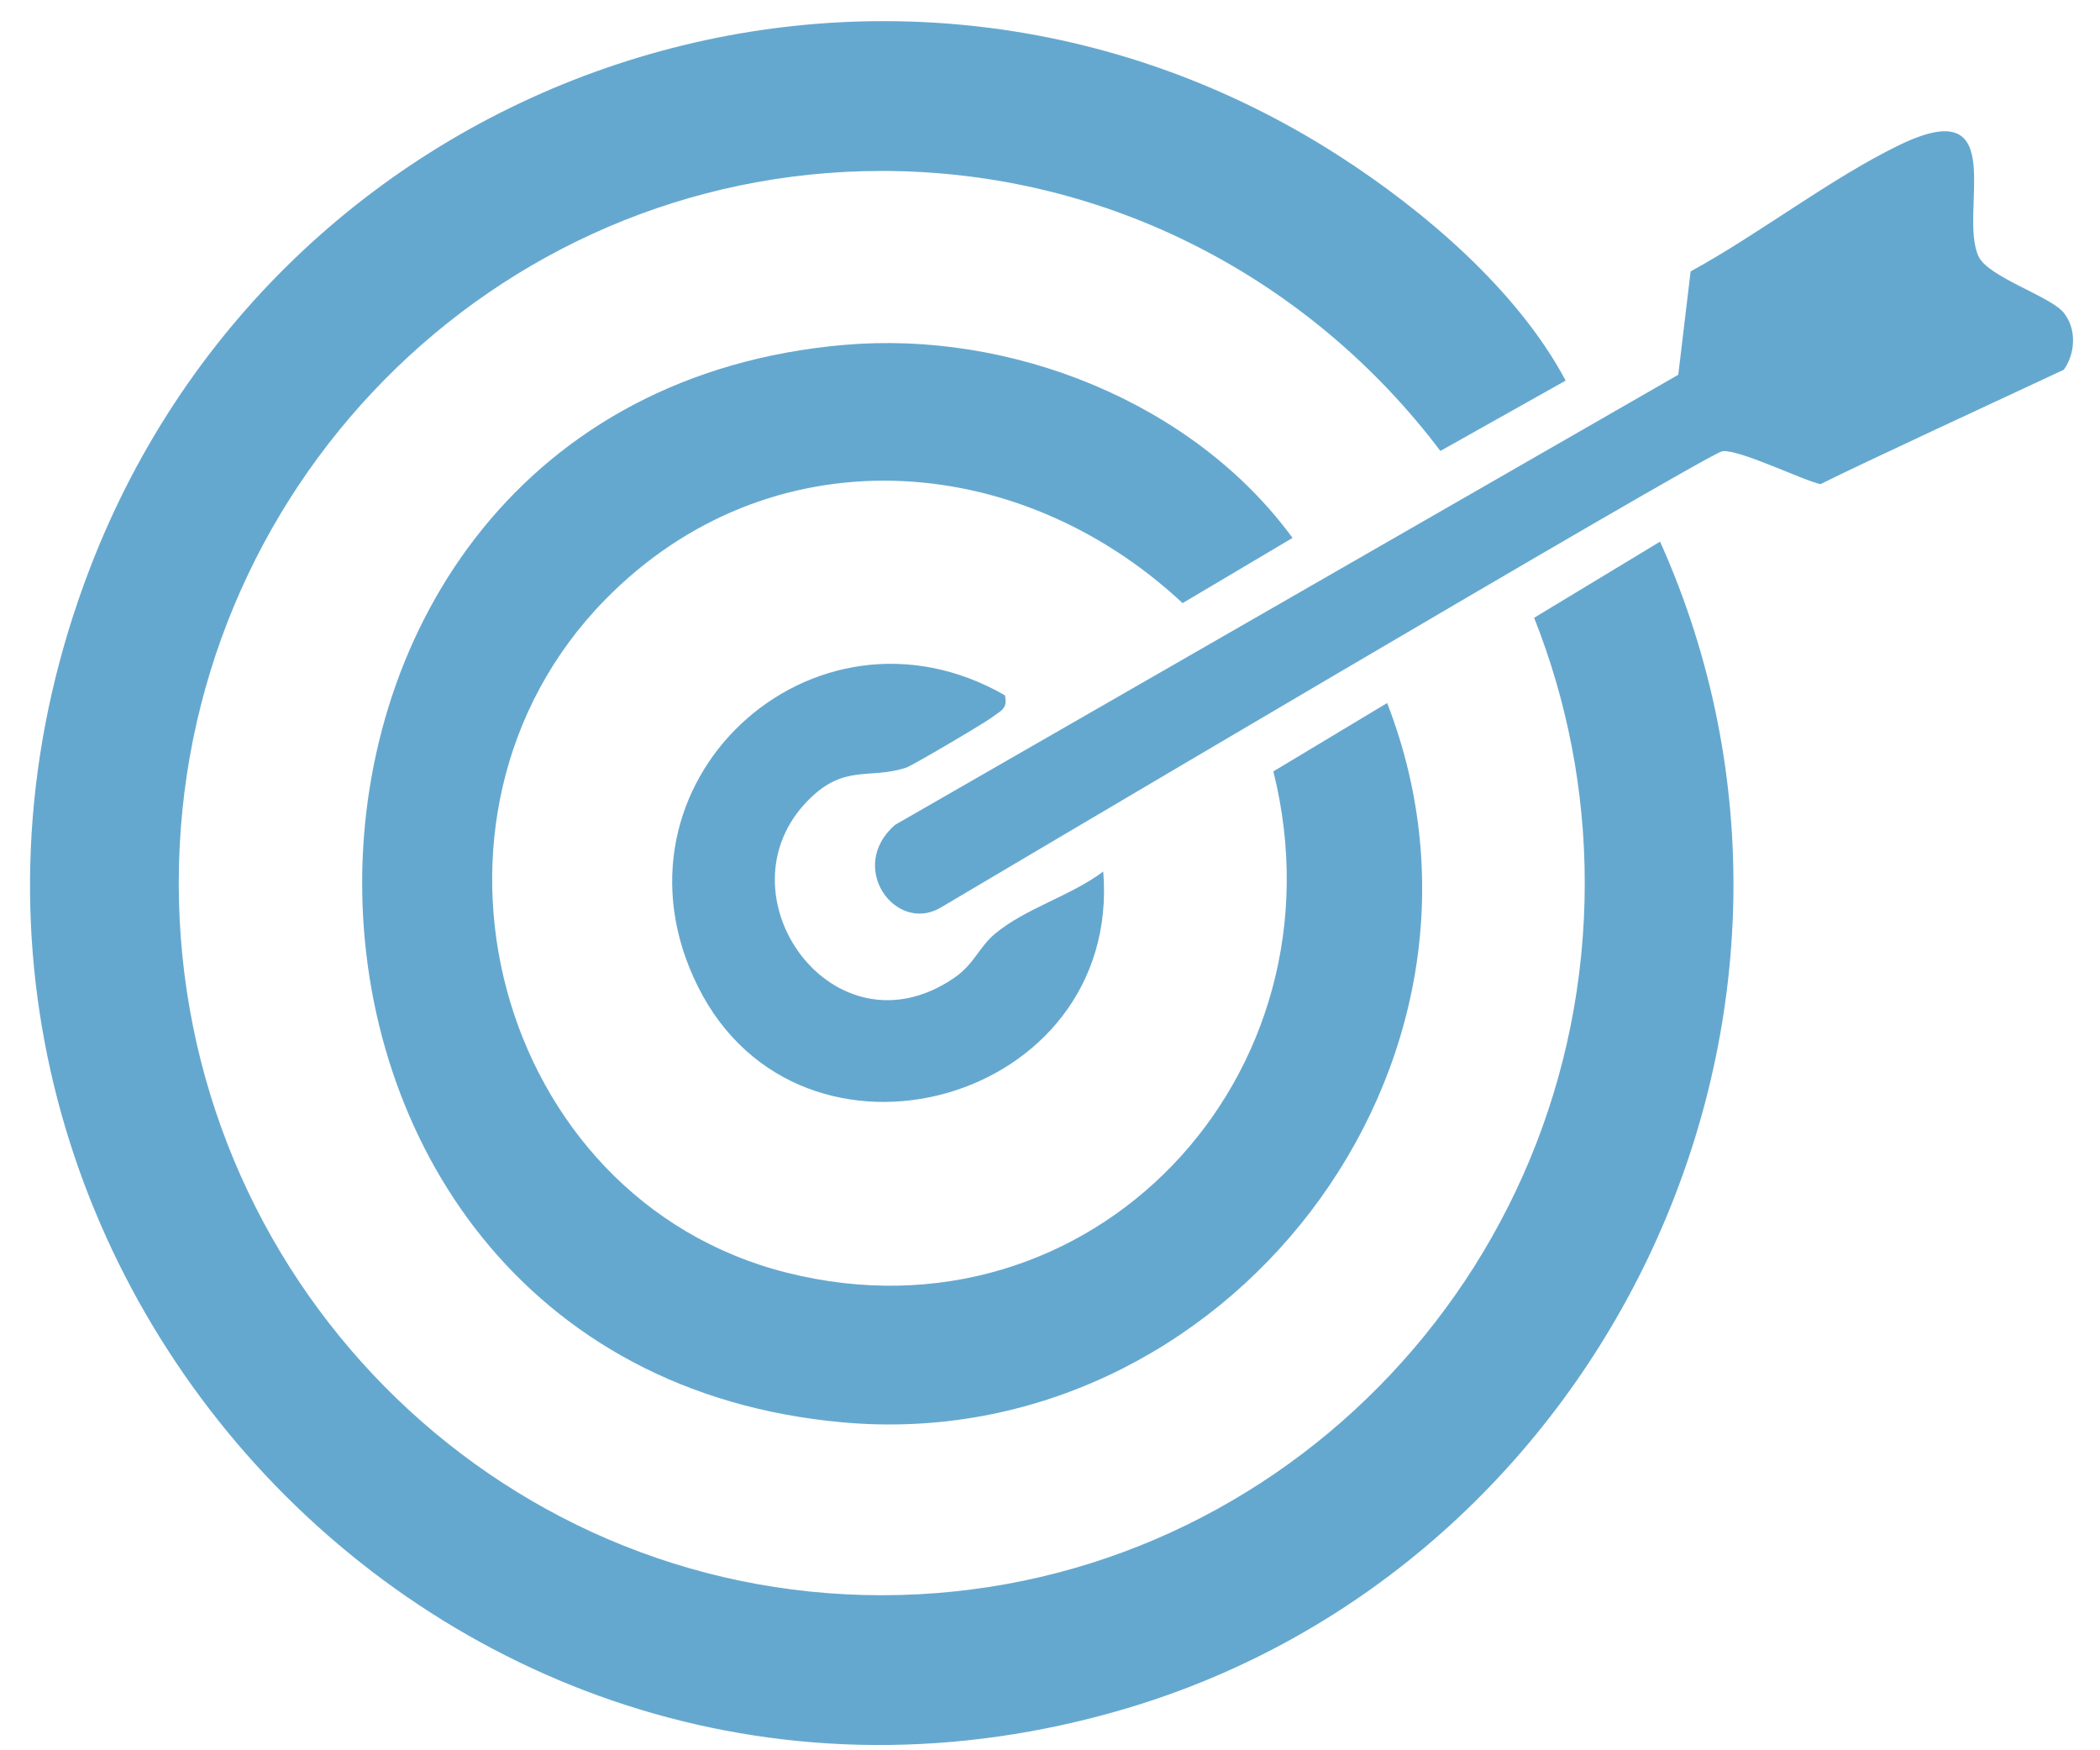 <?xml version="1.0" encoding="UTF-8"?> <svg xmlns="http://www.w3.org/2000/svg" width="96" height="80" viewBox="0 0 96 80" fill="none"><path d="M38.608 15.763C46.179 15.106 54.518 18.351 59.088 24.586L54.062 27.567C46.492 20.498 35.133 19.769 27.643 27.431C17.963 37.334 22.621 54.811 35.966 58.17C49.896 61.676 61.681 49.173 58.211 35.258L63.413 32.133C69.842 48.701 55.959 66.565 38.549 65.014C9.251 62.403 9.18 18.315 38.608 15.762V15.763Z" fill="#65A8CF"></path><path d="M94.333 14.284C94.935 15.014 94.887 16.142 94.346 16.9C91.721 18.129 85.221 21.129 83.221 22.129C82.419 21.959 79.448 20.499 78.721 20.629C77.994 20.758 42.939 41.52 42.939 41.52C40.911 42.629 38.721 39.629 40.911 37.705L76.721 17.129L77.286 12.405C80.416 10.697 83.652 8.175 86.81 6.638C91.983 4.12 89.493 9.731 90.456 11.735C90.903 12.664 93.717 13.538 94.333 14.284Z" fill="#65A8CF"></path><path d="M45.939 31.781C46.076 32.401 45.76 32.474 45.37 32.773C45.029 33.034 41.707 34.995 41.427 35.086C39.739 35.638 38.618 34.912 36.982 36.54C32.662 40.837 38.103 48.495 43.637 44.683C44.531 44.067 44.758 43.289 45.474 42.689C46.889 41.506 48.948 40.955 50.435 39.834C51.285 50.435 36.609 54.498 31.913 45.108C27.273 35.831 37.158 26.74 45.939 31.781Z" fill="#65A8CF"></path><path d="M75.889 24.756L70.132 28.237C71.619 31.986 72.446 36.076 72.446 40.363C72.446 58.34 58.057 72.913 40.309 72.913C22.56 72.913 8.172 58.34 8.172 40.363C8.172 22.387 22.56 7.814 40.309 7.814C50.722 7.814 59.973 12.834 65.846 20.611L71.573 17.396C69.376 13.262 65.073 9.6 61.166 7.095C40.465 -6.175 12.934 3.003 4.11 25.977C-7.633 56.552 20.323 87.296 51.428 78.106C73.572 71.564 85.501 46.189 75.889 24.756Z" fill="#65A8CF"></path></svg> 